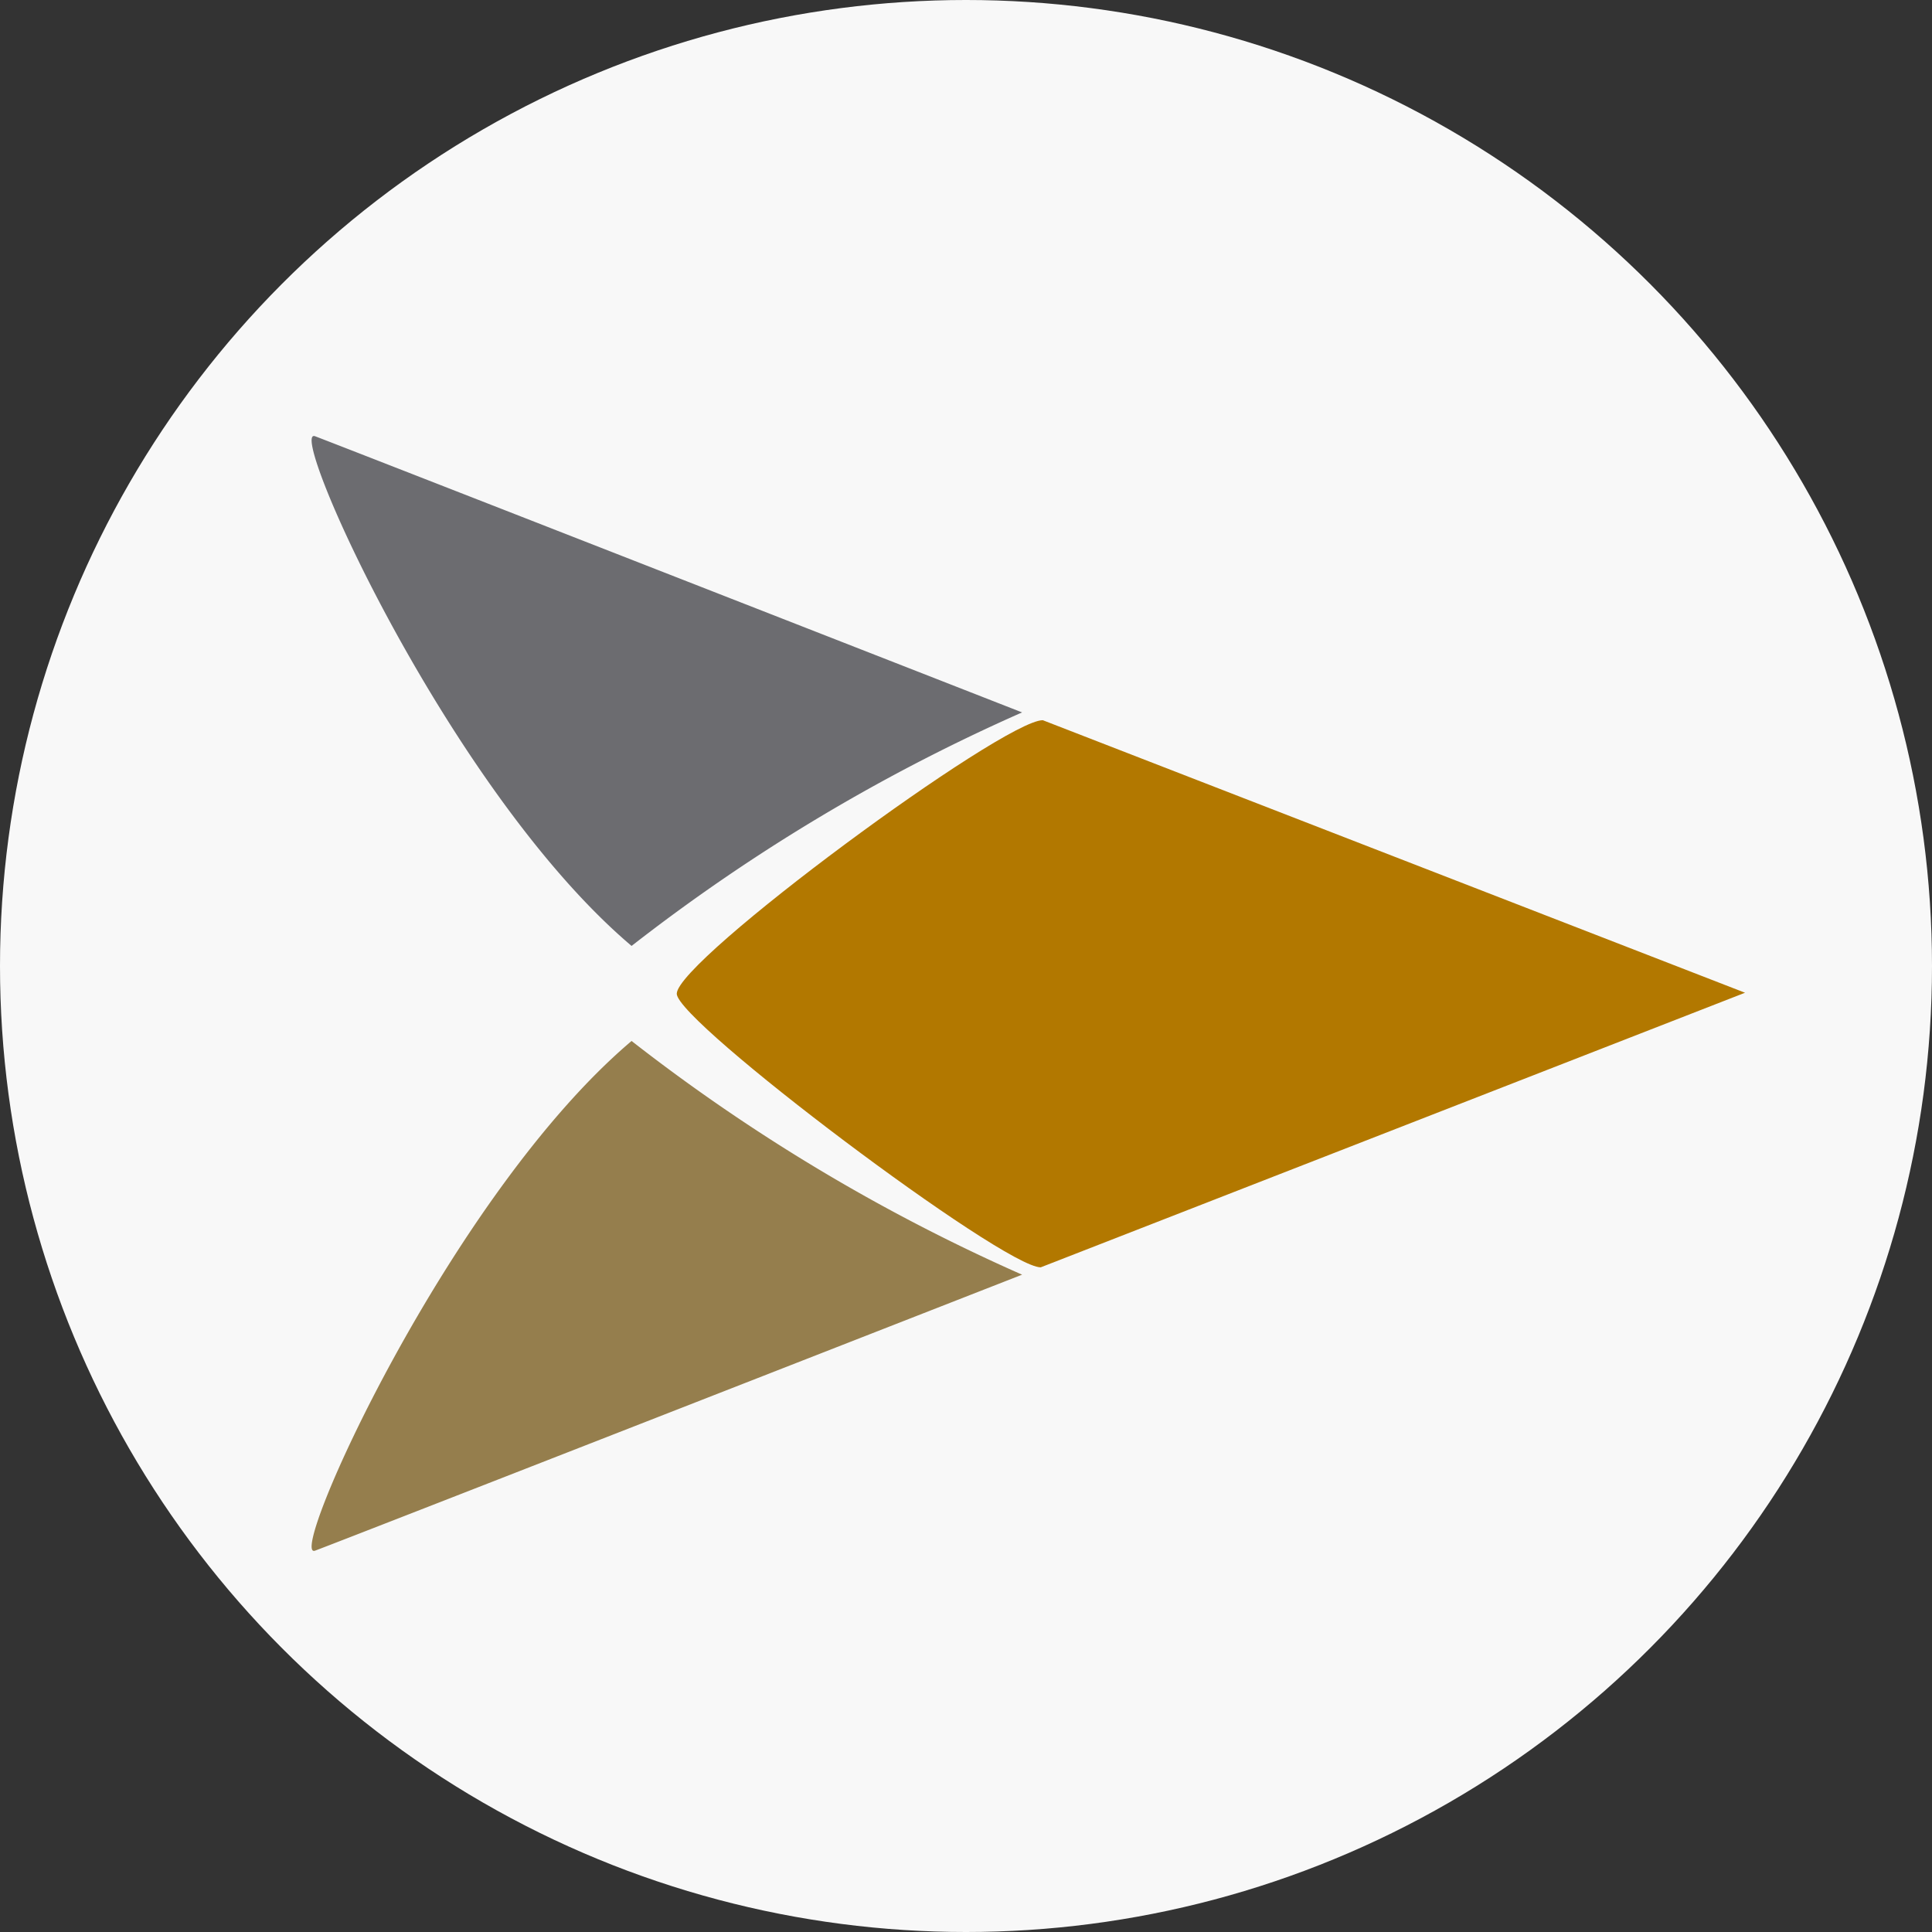 <?xml version="1.0" encoding="UTF-8"?> <svg xmlns="http://www.w3.org/2000/svg" xmlns:xlink="http://www.w3.org/1999/xlink" width="31" height="31" viewBox="0 0 31 31"><rect x="0" y="0" width="31" height="31" fill="#333333" stroke="none"/><defs><clipPath id="clip-path"><rect id="Rectangle_40153" data-name="Rectangle 40153" width="29" height="29" fill="none"></rect></clipPath><clipPath id="clip-path-2"><rect id="Rectangle_55630" data-name="Rectangle 55630" width="23" height="17.884" fill="none"></rect></clipPath><clipPath id="clip-BK"><rect width="31" height="31"></rect></clipPath></defs><g id="BK" clip-path="url(#clip-BK)"><circle id="Ellipse_611" data-name="Ellipse 611" cx="15.5" cy="15.5" r="15.5" fill="#f8f8f8"></circle><g id="Group_27526" data-name="Group 27526" transform="translate(5 7)"><g id="Group_27525" data-name="Group 27525" transform="translate(0 0)" clip-path="url(#clip-path-2)"><path id="Path_139996" data-name="Path 139996" d="M24.461,10.065,13.193,5.692c-.64,0-5.873,3.852-5.873,4.389,0,.451,5.235,4.39,5.84,4.39Z" transform="translate(-1.461 -1.136)" fill="#b27800"></path><path id="Path_139997" data-name="Path 139997" d="M11.4,4.431S.531.179.056,0s2.151,5.7,5.078,8.178A29.659,29.659,0,0,1,11.4,4.431" transform="translate(0 0)" fill="#6c6c70"></path><path id="Path_139998" data-name="Path 139998" d="M11.4,15.872S.531,20.124.056,20.3s2.151-5.7,5.078-8.178A29.659,29.659,0,0,0,11.4,15.872" transform="translate(0 -2.419)" fill="#957e4d"></path></g></g></g></svg> 